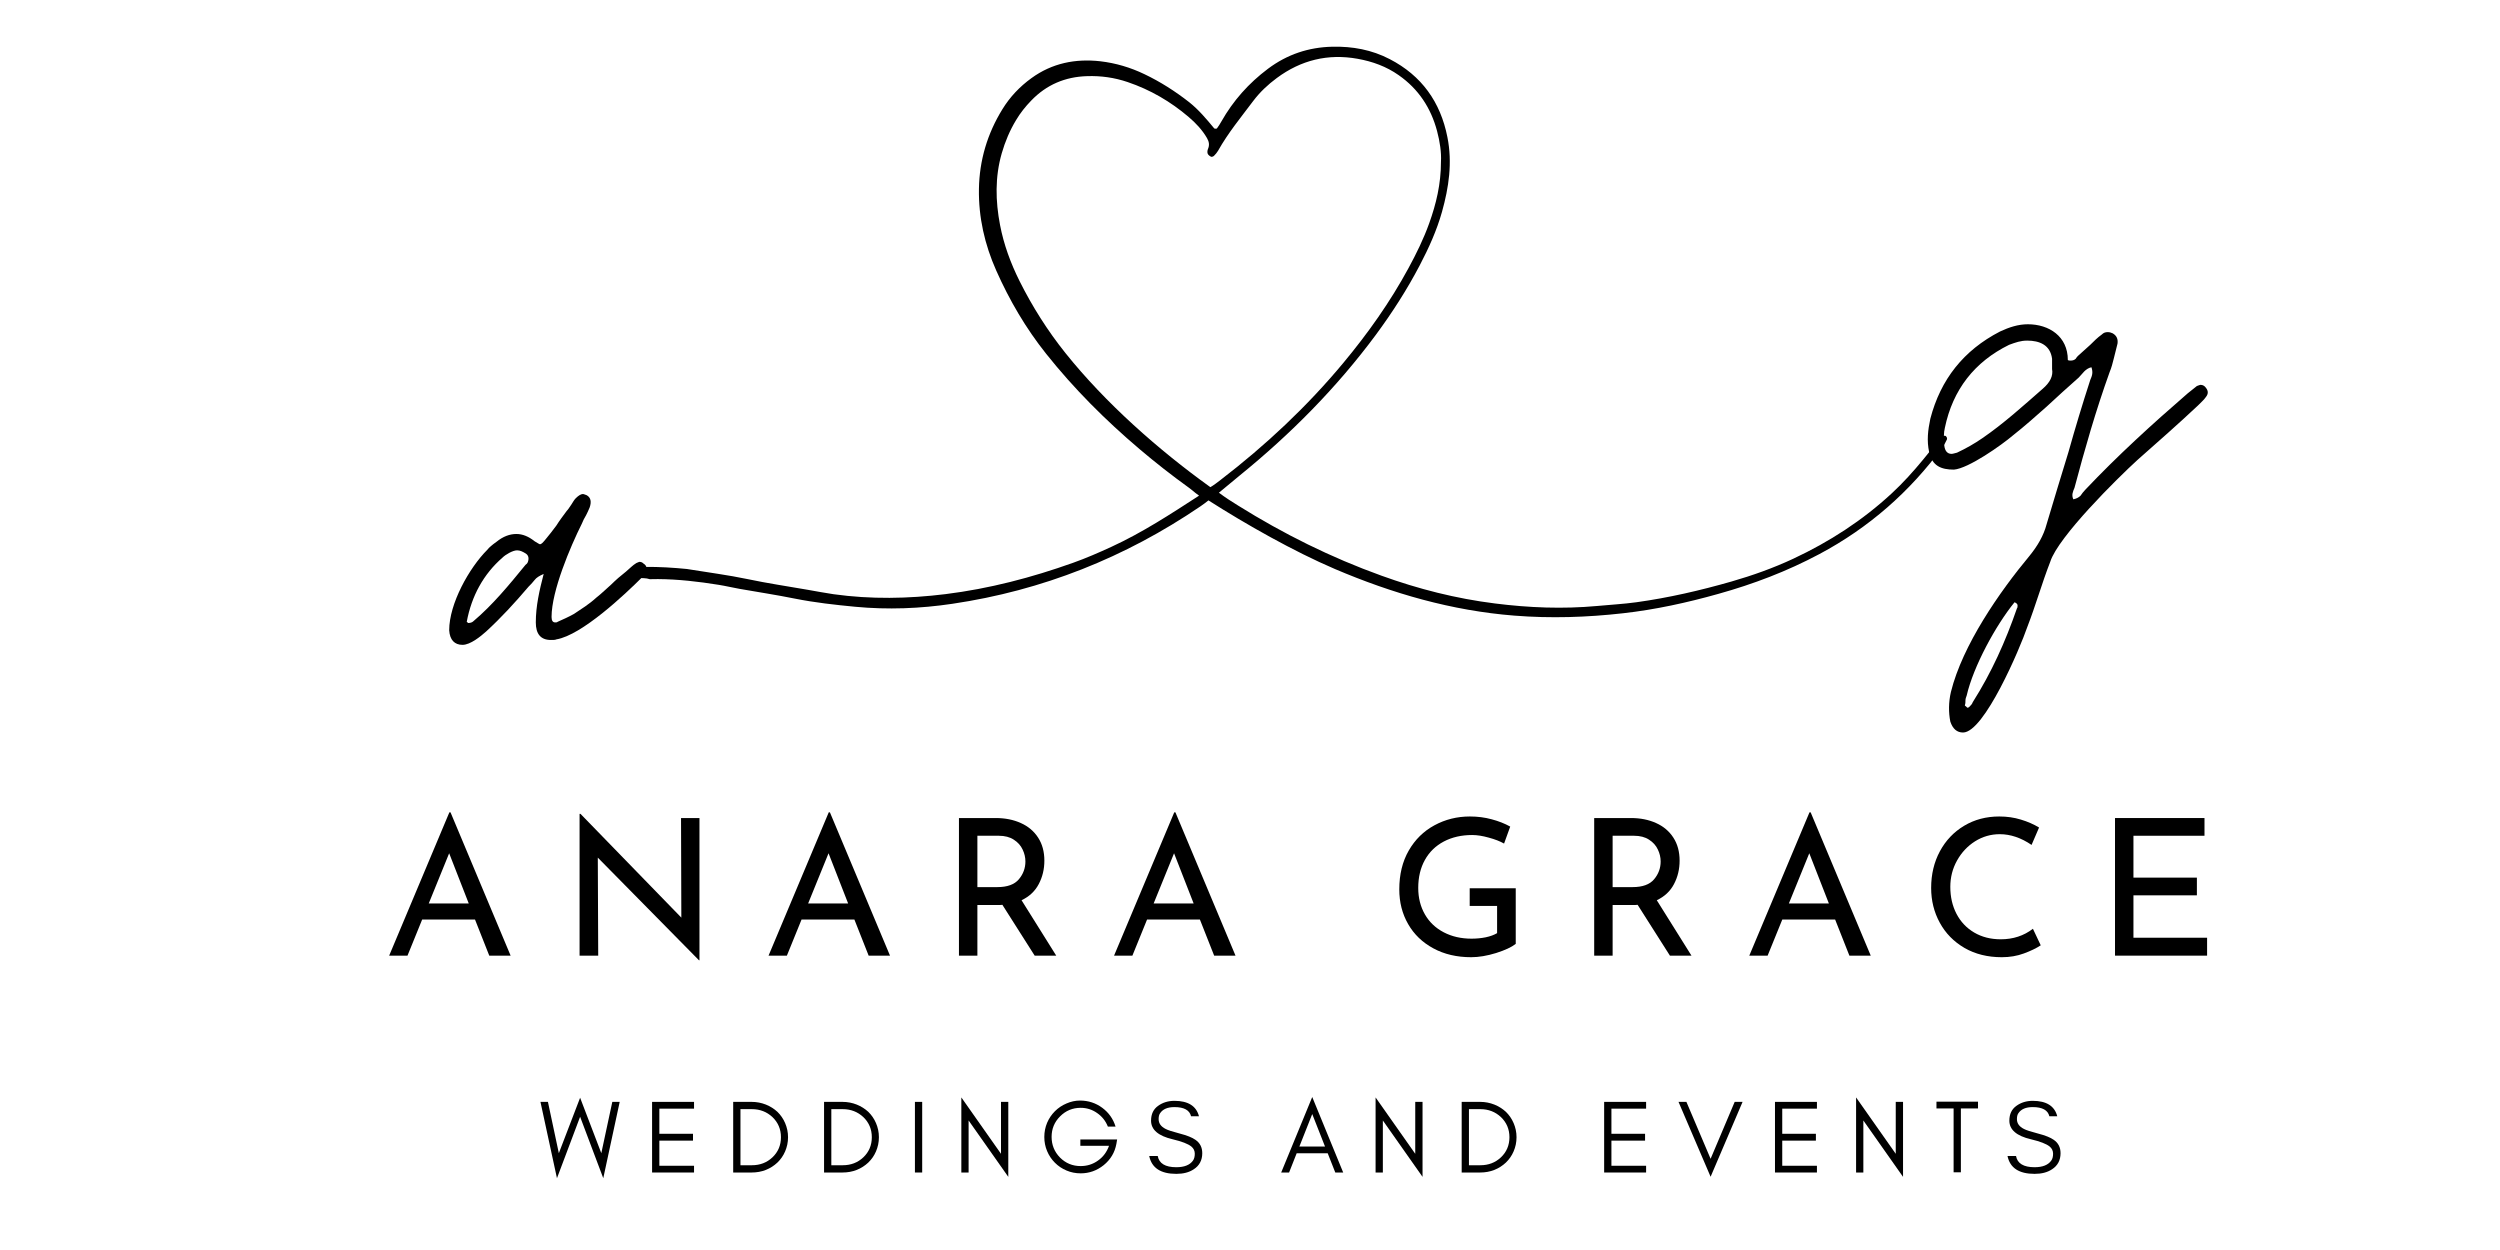 <?xml version="1.0" encoding="UTF-8"?> <svg xmlns="http://www.w3.org/2000/svg" xmlns:xlink="http://www.w3.org/1999/xlink" width="500" zoomAndPan="magnify" viewBox="0 0 375 187.5" height="250" preserveAspectRatio="xMidYMid meet"> <defs> <g></g> <clipPath id="0f77625079"> <path d="M 95.402 7 L 292.129 7 L 292.129 92.863 L 95.402 92.863 Z M 95.402 7 " clip-rule="nonzero"></path> </clipPath> </defs> <g clip-path="url(#0f77625079)"> <path fill="#000000" d="M 291.715 65.363 C 291.578 65.344 291.363 65.375 291.293 65.461 C 290.348 66.617 289.43 67.777 288.484 68.922 C 287.016 70.703 285.477 72.418 283.77 73.996 C 279.375 78.066 274.406 81.277 268.992 83.809 C 265.992 85.211 262.887 86.316 259.715 87.23 C 255.039 88.57 250.305 89.664 245.473 90.336 C 243.504 90.609 241.531 90.707 239.559 90.898 C 234.441 91.367 229.324 91.164 224.246 90.52 C 218.422 89.793 212.75 88.352 207.219 86.352 C 199.668 83.633 192.508 80.078 185.707 75.828 C 184.809 75.277 183.805 74.637 182.836 73.906 L 185.941 71.336 C 193.602 65.117 200.496 58.16 206.375 50.227 C 208.828 46.906 211.055 43.438 212.969 39.781 C 214.312 37.219 215.504 34.59 216.293 31.797 C 217.324 28.113 217.879 24.398 217.109 20.566 C 216.066 15.285 213.246 11.352 208.465 8.871 C 205.77 7.469 202.883 6.938 199.855 7.008 C 196.277 7.086 193.062 8.168 190.195 10.316 C 187.312 12.477 184.977 15.098 183.203 18.23 C 183.004 18.586 182.789 18.93 182.543 19.258 C 182.484 19.324 182.176 19.324 182.121 19.246 C 180.965 17.848 179.801 16.457 178.371 15.324 C 176.281 13.688 174.062 12.27 171.664 11.125 C 169.578 10.121 167.359 9.461 165.051 9.191 C 161.312 8.773 157.812 9.469 154.719 11.719 C 152.965 12.988 151.496 14.535 150.359 16.387 C 148.102 20.043 146.91 24.043 146.84 28.34 C 146.77 32.605 147.707 36.688 149.434 40.578 C 151.418 45.043 153.871 49.242 156.918 53.062 C 161.098 58.316 165.82 63.027 170.93 67.363 C 173.324 69.395 175.789 71.324 178.332 73.156 C 178.668 73.402 178.984 73.668 179.301 73.93 C 179.547 74.125 179.859 74.348 179.859 74.348 C 175.539 77.148 171.371 79.879 166.688 82.035 C 164.816 82.895 162.922 83.723 160.98 84.414 C 154.758 86.637 148.391 88.305 141.812 89.121 C 136.223 89.812 130.633 89.91 125.039 89.133 C 123.73 88.945 122.438 88.688 121.137 88.465 C 118.129 87.938 115.113 87.496 112.125 86.863 C 109.219 86.254 106.281 85.879 103.027 85.348 C 101.082 85.16 98.871 85 96.641 85.043 C 96.34 85.227 95.988 85.359 95.586 85.422 C 95.566 85.684 95.504 85.949 95.402 86.219 C 95.551 86.367 95.695 86.527 95.828 86.695 C 95.523 86.301 95.684 86.473 95.891 86.699 C 96.105 86.715 96.332 86.723 96.582 86.727 C 96.891 86.73 97.184 86.793 97.465 86.879 C 97.871 86.867 98.277 86.859 98.688 86.863 C 101.742 86.883 104.781 87.238 107.797 87.723 C 108.852 87.891 109.898 88.145 110.953 88.332 C 113.711 88.816 116.484 89.238 119.234 89.793 C 122.23 90.391 125.258 90.727 128.293 91.016 C 133.164 91.477 138.027 91.289 142.848 90.57 C 156.367 88.57 168.75 83.641 180.047 75.965 C 180.473 75.68 180.867 75.375 181.27 75.059 C 186.898 78.656 194.098 82.727 200.23 85.348 C 208.855 89.023 217.762 91.605 227.156 92.344 C 232.609 92.777 238.051 92.602 243.465 91.988 C 248.305 91.445 253.059 90.402 257.75 89.082 C 263.016 87.613 268.082 85.684 272.914 83.109 C 280.328 79.16 286.48 73.77 291.43 67.008 C 291.676 66.684 291.844 66.297 292.031 65.934 C 292.121 65.738 291.973 65.363 291.715 65.363 Z M 181.496 73.031 C 173.758 67.473 165.781 60.418 159.816 52.957 C 157.133 49.605 154.848 45.988 152.922 42.137 C 151.594 39.465 150.57 36.695 150.008 33.762 C 149.316 30.156 149.238 26.555 150.262 22.992 C 150.766 21.246 151.465 19.578 152.41 18.016 C 153.043 16.949 153.812 15.984 154.68 15.09 C 156.965 12.711 159.77 11.52 163.059 11.422 C 165.152 11.352 167.164 11.637 169.145 12.309 C 172.547 13.461 175.59 15.234 178.312 17.559 C 179.379 18.465 180.344 19.492 181.055 20.723 C 181.367 21.266 181.449 21.777 181.191 22.359 C 181.102 22.566 181.082 22.863 181.152 23.047 C 181.23 23.246 181.457 23.414 181.664 23.512 C 181.762 23.562 182 23.473 182.098 23.375 C 182.324 23.148 182.551 22.891 182.707 22.617 C 184.207 19.938 186.152 17.59 187.984 15.145 C 188.98 13.824 190.184 12.691 191.516 11.707 C 195.141 9.02 199.176 8.012 203.652 8.82 C 205.887 9.223 207.949 9.973 209.801 11.273 C 212.77 13.344 214.633 16.18 215.559 19.652 C 215.984 21.246 216.223 22.883 216.145 24.254 C 216.145 27.641 215.414 30.598 214.387 33.477 C 213.551 35.812 212.465 38.027 211.281 40.207 C 208.523 45.301 205.188 50 201.492 54.445 C 196.039 61 189.855 66.793 183.094 71.984 C 182.699 72.293 181.992 72.832 181.566 73.07 Z M 181.496 73.031 " fill-opacity="1" fill-rule="nonzero"></path> </g> <g fill="#000000" fill-opacity="1"> <g transform="translate(57.468, 143.347)"> <g> <path d="M 13.781 -5.422 L 5.859 -5.422 L 3.656 0 L 0.906 0 L 9.938 -21.5 L 10.109 -21.5 L 19.125 0 L 15.922 0 Z M 12.844 -7.828 L 9.906 -15.359 L 6.844 -7.828 Z M 12.844 -7.828 "></path> </g> </g> </g> <g fill="#000000" fill-opacity="1"> <g transform="translate(83.967, 143.347)"> <g> <path d="M 20.953 -20.641 L 20.953 0.688 L 20.875 0.688 L 5.703 -14.703 L 5.766 0 L 2.969 0 L 2.969 -21.266 L 3.109 -21.266 L 18.234 -5.703 L 18.188 -20.641 Z M 20.953 -20.641 "></path> </g> </g> </g> <g fill="#000000" fill-opacity="1"> <g transform="translate(114.376, 143.347)"> <g> <path d="M 13.781 -5.422 L 5.859 -5.422 L 3.656 0 L 0.906 0 L 9.938 -21.5 L 10.109 -21.5 L 19.125 0 L 15.922 0 Z M 12.844 -7.828 L 9.906 -15.359 L 6.844 -7.828 Z M 12.844 -7.828 "></path> </g> </g> </g> <g fill="#000000" fill-opacity="1"> <g transform="translate(140.874, 143.347)"> <g> <path d="M 14.328 0 L 9.484 -7.625 C 9.328 -7.602 9.098 -7.594 8.797 -7.594 L 5.734 -7.594 L 5.734 0 L 2.969 0 L 2.969 -20.641 L 8.484 -20.641 C 9.891 -20.641 11.145 -20.391 12.25 -19.891 C 13.352 -19.398 14.219 -18.672 14.844 -17.703 C 15.469 -16.742 15.781 -15.594 15.781 -14.25 C 15.781 -12.969 15.5 -11.797 14.938 -10.734 C 14.383 -9.672 13.523 -8.863 12.359 -8.312 L 17.562 0 Z M 8.734 -10.281 C 10.223 -10.281 11.297 -10.672 11.953 -11.453 C 12.609 -12.234 12.938 -13.125 12.938 -14.125 C 12.938 -14.738 12.797 -15.336 12.516 -15.922 C 12.242 -16.516 11.805 -17.004 11.203 -17.391 C 10.609 -17.785 9.852 -17.984 8.938 -17.984 L 5.734 -17.984 L 5.734 -10.281 Z M 8.734 -10.281 "></path> </g> </g> </g> <g fill="#000000" fill-opacity="1"> <g transform="translate(166.202, 143.347)"> <g> <path d="M 13.781 -5.422 L 5.859 -5.422 L 3.656 0 L 0.906 0 L 9.938 -21.5 L 10.109 -21.5 L 19.125 0 L 15.922 0 Z M 12.844 -7.828 L 9.906 -15.359 L 6.844 -7.828 Z M 12.844 -7.828 "></path> </g> </g> </g> <g fill="#000000" fill-opacity="1"> <g transform="translate(192.7, 143.347)"> <g></g> </g> </g> <g fill="#000000" fill-opacity="1"> <g transform="translate(208.205, 143.347)"> <g> <path d="M 19.156 -1.766 C 18.531 -1.273 17.547 -0.816 16.203 -0.391 C 14.859 0.023 13.613 0.234 12.469 0.234 C 10.32 0.234 8.43 -0.207 6.797 -1.094 C 5.16 -1.977 3.898 -3.191 3.016 -4.734 C 2.129 -6.273 1.688 -8.008 1.688 -9.938 C 1.688 -12.176 2.16 -14.117 3.109 -15.766 C 4.055 -17.41 5.336 -18.672 6.953 -19.547 C 8.578 -20.43 10.352 -20.875 12.281 -20.875 C 13.438 -20.875 14.523 -20.734 15.547 -20.453 C 16.578 -20.18 17.504 -19.816 18.328 -19.359 L 17.406 -16.812 C 16.801 -17.156 16.035 -17.453 15.109 -17.703 C 14.191 -17.961 13.363 -18.094 12.625 -18.094 C 11.02 -18.094 9.602 -17.77 8.375 -17.125 C 7.145 -16.477 6.195 -15.555 5.531 -14.359 C 4.863 -13.16 4.531 -11.758 4.531 -10.156 C 4.531 -8.676 4.863 -7.352 5.531 -6.188 C 6.195 -5.031 7.141 -4.133 8.359 -3.5 C 9.578 -2.863 10.969 -2.547 12.531 -2.547 C 13.25 -2.547 13.953 -2.613 14.641 -2.75 C 15.328 -2.895 15.898 -3.102 16.359 -3.375 L 16.359 -7.453 L 12.25 -7.453 L 12.25 -10.109 L 19.156 -10.109 Z M 19.156 -1.766 "></path> </g> </g> </g> <g fill="#000000" fill-opacity="1"> <g transform="translate(236.16, 143.347)"> <g> <path d="M 14.328 0 L 9.484 -7.625 C 9.328 -7.602 9.098 -7.594 8.797 -7.594 L 5.734 -7.594 L 5.734 0 L 2.969 0 L 2.969 -20.641 L 8.484 -20.641 C 9.891 -20.641 11.145 -20.391 12.25 -19.891 C 13.352 -19.398 14.219 -18.672 14.844 -17.703 C 15.469 -16.742 15.781 -15.594 15.781 -14.25 C 15.781 -12.969 15.5 -11.797 14.938 -10.734 C 14.383 -9.672 13.523 -8.863 12.359 -8.312 L 17.562 0 Z M 8.734 -10.281 C 10.223 -10.281 11.297 -10.672 11.953 -11.453 C 12.609 -12.234 12.938 -13.125 12.938 -14.125 C 12.938 -14.738 12.797 -15.336 12.516 -15.922 C 12.242 -16.516 11.805 -17.004 11.203 -17.391 C 10.609 -17.785 9.852 -17.984 8.938 -17.984 L 5.734 -17.984 L 5.734 -10.281 Z M 8.734 -10.281 "></path> </g> </g> </g> <g fill="#000000" fill-opacity="1"> <g transform="translate(261.487, 143.347)"> <g> <path d="M 13.781 -5.422 L 5.859 -5.422 L 3.656 0 L 0.906 0 L 9.938 -21.5 L 10.109 -21.5 L 19.125 0 L 15.922 0 Z M 12.844 -7.828 L 9.906 -15.359 L 6.844 -7.828 Z M 12.844 -7.828 "></path> </g> </g> </g> <g fill="#000000" fill-opacity="1"> <g transform="translate(287.985, 143.347)"> <g> <path d="M 18.125 -1.547 C 17.457 -1.109 16.613 -0.703 15.594 -0.328 C 14.582 0.047 13.477 0.234 12.281 0.234 C 10.164 0.234 8.301 -0.227 6.688 -1.156 C 5.082 -2.094 3.848 -3.352 2.984 -4.938 C 2.117 -6.52 1.688 -8.258 1.688 -10.156 C 1.688 -12.195 2.125 -14.031 3 -15.656 C 3.875 -17.281 5.086 -18.555 6.641 -19.484 C 8.191 -20.41 9.945 -20.875 11.906 -20.875 C 13.062 -20.875 14.145 -20.719 15.156 -20.406 C 16.164 -20.102 17.07 -19.707 17.875 -19.219 L 16.75 -16.609 C 15.176 -17.68 13.586 -18.219 11.984 -18.219 C 10.648 -18.219 9.414 -17.863 8.281 -17.156 C 7.156 -16.445 6.254 -15.488 5.578 -14.281 C 4.898 -13.07 4.562 -11.75 4.562 -10.312 C 4.562 -8.82 4.867 -7.477 5.484 -6.281 C 6.109 -5.082 6.992 -4.145 8.141 -3.469 C 9.297 -2.789 10.625 -2.453 12.125 -2.453 C 13.977 -2.453 15.586 -2.977 16.953 -4.031 Z M 18.125 -1.547 "></path> </g> </g> </g> <g fill="#000000" fill-opacity="1"> <g transform="translate(314.283, 143.347)"> <g> <path d="M 16.391 -20.641 L 16.391 -17.984 L 5.734 -17.984 L 5.734 -11.703 L 15.25 -11.703 L 15.25 -9.047 L 5.734 -9.047 L 5.734 -2.688 L 16.781 -2.688 L 16.781 0 L 2.969 0 L 2.969 -20.641 Z M 16.391 -20.641 "></path> </g> </g> </g> <g fill="#000000" fill-opacity="1"> <g transform="translate(68.922, 104.539)"> <g> <path d="M 0.453 -7.812 C 1.637 -7.812 3.18 -9.086 3.996 -9.812 C 6.27 -11.902 8.27 -14.082 10.359 -16.535 C 10.633 -16.809 10.996 -17.172 11.266 -17.535 C 11.539 -17.898 11.992 -18.172 12.629 -18.445 C 11.992 -15.992 11.449 -13.629 11.449 -11.176 C 11.449 -9.449 12.176 -8.543 13.719 -8.543 C 14.082 -8.543 14.355 -8.543 14.539 -8.633 C 18.355 -9.27 24.805 -15.355 27.441 -17.992 C 27.531 -18.082 27.715 -18.262 27.805 -18.355 C 27.895 -18.445 27.895 -18.535 27.984 -18.625 C 28.168 -19.262 28.078 -19.719 27.621 -19.988 C 27.441 -20.172 27.258 -20.262 26.984 -20.262 C 26.895 -20.262 26.805 -20.172 26.531 -20.082 C 26.258 -19.898 25.988 -19.719 25.805 -19.535 C 25.531 -19.262 25.262 -19.082 24.988 -18.809 C 24.168 -18.172 23.441 -17.535 22.805 -16.902 C 22.078 -16.266 21.352 -15.539 20.535 -14.902 C 19.445 -13.902 18.262 -13.176 17.172 -12.449 C 16.355 -11.992 15.539 -11.629 14.719 -11.266 C 14.629 -11.176 14.539 -11.176 14.355 -11.176 C 13.992 -11.176 13.812 -11.449 13.812 -11.992 C 13.812 -15.902 16.629 -22.535 18.355 -25.988 C 18.535 -26.441 18.719 -26.805 18.992 -27.258 C 19.172 -27.621 19.355 -27.984 19.535 -28.441 C 19.809 -29.258 19.719 -29.895 19.082 -30.258 C 18.809 -30.348 18.625 -30.438 18.535 -30.438 C 18.262 -30.438 17.898 -30.258 17.445 -29.805 C 17.172 -29.531 16.992 -29.168 16.809 -28.895 C 16.535 -28.531 16.355 -28.168 16.082 -27.895 C 15.539 -27.168 14.992 -26.441 14.539 -25.715 C 13.992 -24.988 13.449 -24.262 12.902 -23.625 C 12.539 -23.172 12.266 -22.898 12.086 -22.898 C 11.992 -22.898 11.723 -23.078 11.266 -23.352 C 10.359 -24.078 9.449 -24.441 8.543 -24.441 C 7.543 -24.441 6.543 -24.078 5.543 -23.262 C 4.906 -22.805 4.453 -22.441 4.18 -22.078 C 1.453 -19.355 -1.543 -13.992 -1.543 -9.996 C -1.453 -8.543 -0.727 -7.812 0.453 -7.812 Z M 1.273 -11.086 C 1.273 -11.176 1.273 -11.176 1.18 -11.176 L 1.09 -11.266 C 1.816 -15.176 3.633 -18.445 6.453 -20.898 C 6.906 -21.352 7.996 -21.988 8.633 -21.988 C 9.086 -21.988 9.449 -21.809 9.902 -21.535 C 10.359 -21.262 10.449 -20.809 10.266 -20.262 C 10.176 -19.988 9.996 -19.898 9.902 -19.809 C 7.449 -16.809 4.996 -13.812 2.09 -11.359 C 1.906 -11.176 1.637 -11.086 1.273 -11.086 Z M 1.273 -11.086 "></path> </g> </g> </g> <g fill="#000000" fill-opacity="1"> <g transform="translate(80.912, 175.876)"> <g> <path d="M 9.578 0.855 L 12.043 -10.594 L 10.934 -10.594 L 9.285 -2.898 L 6.105 -11.215 L 2.914 -2.898 L 1.277 -10.594 L 0.156 -10.594 L 2.633 0.855 L 6.105 -8.363 Z M 9.578 0.855 "></path> </g> </g> </g> <g fill="#000000" fill-opacity="1"> <g transform="translate(96.645, 175.876)"> <g> <path d="M 7.461 0 L 7.461 -1.012 L 2.258 -1.012 L 2.258 -4.781 L 7.305 -4.781 L 7.305 -5.809 L 2.258 -5.809 L 2.258 -9.578 L 7.461 -9.578 L 7.461 -10.594 L 1.168 -10.594 L 1.168 0 Z M 7.461 0 "></path> </g> </g> </g> <g fill="#000000" fill-opacity="1"> <g transform="translate(108.811, 175.876)"> <g> <path d="M 9.395 -5.297 C 9.395 -6.059 9.238 -6.762 8.957 -7.414 C 8.676 -8.07 8.285 -8.629 7.805 -9.098 C 7.305 -9.562 6.73 -9.922 6.074 -10.188 C 5.406 -10.453 4.688 -10.594 3.941 -10.594 L 1.168 -10.594 L 1.168 0 L 3.941 0 C 4.688 0 5.406 -0.125 6.074 -0.391 C 6.73 -0.652 7.305 -1.027 7.805 -1.496 C 8.285 -1.961 8.676 -2.508 8.957 -3.164 C 9.238 -3.816 9.395 -4.516 9.395 -5.297 Z M 8.332 -5.297 C 8.332 -4.082 7.898 -3.07 7.055 -2.273 C 6.215 -1.48 5.188 -1.09 3.973 -1.09 L 2.258 -1.09 L 2.258 -9.504 L 3.973 -9.504 C 5.188 -9.504 6.215 -9.098 7.055 -8.316 C 7.898 -7.508 8.332 -6.496 8.332 -5.297 Z M 8.332 -5.297 "></path> </g> </g> </g> <g fill="#000000" fill-opacity="1"> <g transform="translate(122.441, 175.876)"> <g> <path d="M 9.395 -5.297 C 9.395 -6.059 9.238 -6.762 8.957 -7.414 C 8.676 -8.07 8.285 -8.629 7.805 -9.098 C 7.305 -9.562 6.73 -9.922 6.074 -10.188 C 5.406 -10.453 4.688 -10.594 3.941 -10.594 L 1.168 -10.594 L 1.168 0 L 3.941 0 C 4.688 0 5.406 -0.125 6.074 -0.391 C 6.73 -0.652 7.305 -1.027 7.805 -1.496 C 8.285 -1.961 8.676 -2.508 8.957 -3.164 C 9.238 -3.816 9.395 -4.516 9.395 -5.297 Z M 8.332 -5.297 C 8.332 -4.082 7.898 -3.07 7.055 -2.273 C 6.215 -1.48 5.188 -1.09 3.973 -1.09 L 2.258 -1.09 L 2.258 -9.504 L 3.973 -9.504 C 5.188 -9.504 6.215 -9.098 7.055 -8.316 C 7.898 -7.508 8.332 -6.496 8.332 -5.297 Z M 8.332 -5.297 "></path> </g> </g> </g> <g fill="#000000" fill-opacity="1"> <g transform="translate(136.071, 175.876)"> <g> <path d="M 2.258 0 L 2.258 -10.594 L 1.168 -10.594 L 1.168 0 Z M 2.258 0 "></path> </g> </g> </g> <g fill="#000000" fill-opacity="1"> <g transform="translate(143.033, 175.876)"> <g> <path d="M 2.258 -7.805 L 8.211 0.652 L 8.211 -10.594 L 7.117 -10.594 L 7.117 -2.805 L 1.168 -11.262 L 1.168 0 L 2.258 0 Z M 2.258 -7.805 "></path> </g> </g> </g> <g fill="#000000" fill-opacity="1"> <g transform="translate(155.947, 175.876)"> <g> <path d="M 11.621 -4.953 L 6.105 -4.953 L 6.105 -4.004 L 10.406 -4.004 C 10.078 -3.086 9.531 -2.336 8.754 -1.793 C 7.977 -1.23 7.102 -0.965 6.152 -0.965 C 4.938 -0.965 3.91 -1.387 3.055 -2.242 C 2.211 -3.102 1.793 -4.145 1.793 -5.344 C 1.793 -6.543 2.211 -7.57 3.07 -8.426 C 3.91 -9.27 4.938 -9.703 6.152 -9.703 C 7.055 -9.703 7.883 -9.441 8.613 -8.926 C 9.363 -8.41 9.891 -7.742 10.234 -6.887 L 11.387 -6.887 C 11.027 -8.055 10.359 -8.988 9.395 -9.703 C 8.426 -10.422 7.305 -10.793 6.043 -10.793 C 5.359 -10.793 4.688 -10.641 4.035 -10.359 C 3.363 -10.078 2.789 -9.688 2.289 -9.191 C 1.793 -8.691 1.402 -8.117 1.121 -7.461 C 0.84 -6.793 0.699 -6.074 0.699 -5.328 C 0.699 -4.578 0.84 -3.863 1.121 -3.207 C 1.402 -2.539 1.793 -1.961 2.289 -1.465 C 2.789 -0.965 3.363 -0.578 4.035 -0.297 C 4.688 -0.016 5.406 0.125 6.152 0.125 C 7.43 0.125 8.582 -0.281 9.609 -1.105 C 10.641 -1.945 11.277 -3.008 11.512 -4.301 Z M 11.621 -4.953 "></path> </g> </g> </g> <g fill="#000000" fill-opacity="1"> <g transform="translate(171.804, 175.876)"> <g> <path d="M 4.098 -4.984 C 5.469 -4.656 6.402 -4.301 6.902 -3.895 C 7.242 -3.613 7.414 -3.254 7.414 -2.82 C 7.414 -2.383 7.32 -2.023 7.133 -1.777 C 6.668 -1.121 5.824 -0.793 4.641 -0.793 C 2.992 -0.793 2.055 -1.355 1.855 -2.477 L 0.578 -2.477 C 0.949 -0.684 2.305 0.203 4.641 0.203 C 5.688 0.203 6.559 -0.016 7.258 -0.484 C 8.102 -1.027 8.535 -1.84 8.535 -2.898 C 8.535 -3.77 8.195 -4.438 7.508 -4.906 C 7.023 -5.25 6.246 -5.562 5.172 -5.84 C 4.082 -6.121 3.379 -6.355 3.055 -6.527 C 2.336 -6.887 1.977 -7.383 1.992 -8.039 C 1.992 -8.379 2.055 -8.676 2.211 -8.895 C 2.617 -9.504 3.332 -9.812 4.363 -9.812 C 5.809 -9.812 6.637 -9.348 6.855 -8.441 L 8.039 -8.441 C 7.648 -9.969 6.418 -10.75 4.363 -10.75 C 3.426 -10.75 2.602 -10.5 1.914 -10 C 1.215 -9.504 0.855 -8.77 0.855 -7.773 C 0.855 -6.418 1.945 -5.484 4.098 -4.984 Z M 4.098 -4.984 "></path> </g> </g> </g> <g fill="#000000" fill-opacity="1"> <g transform="translate(184.281, 175.876)"> <g></g> </g> </g> <g fill="#000000" fill-opacity="1"> <g transform="translate(192.023, 175.876)"> <g> <path d="M 2.883 -3.895 L 4.812 -8.77 L 6.73 -3.895 Z M 9.457 0 L 4.812 -11.324 L 0.156 0 L 1.34 0 L 2.477 -2.883 L 7.133 -2.883 L 8.27 0 Z M 9.457 0 "></path> </g> </g> </g> <g fill="#000000" fill-opacity="1"> <g transform="translate(205.17, 175.876)"> <g> <path d="M 2.258 -7.805 L 8.211 0.652 L 8.211 -10.594 L 7.117 -10.594 L 7.117 -2.805 L 1.168 -11.262 L 1.168 0 L 2.258 0 Z M 2.258 -7.805 "></path> </g> </g> </g> <g fill="#000000" fill-opacity="1"> <g transform="translate(218.084, 175.876)"> <g> <path d="M 9.395 -5.297 C 9.395 -6.059 9.238 -6.762 8.957 -7.414 C 8.676 -8.07 8.285 -8.629 7.805 -9.098 C 7.305 -9.562 6.73 -9.922 6.074 -10.188 C 5.406 -10.453 4.688 -10.594 3.941 -10.594 L 1.168 -10.594 L 1.168 0 L 3.941 0 C 4.688 0 5.406 -0.125 6.074 -0.391 C 6.73 -0.652 7.305 -1.027 7.805 -1.496 C 8.285 -1.961 8.676 -2.508 8.957 -3.164 C 9.238 -3.816 9.395 -4.516 9.395 -5.297 Z M 8.332 -5.297 C 8.332 -4.082 7.898 -3.07 7.055 -2.273 C 6.215 -1.48 5.188 -1.09 3.973 -1.09 L 2.258 -1.09 L 2.258 -9.504 L 3.973 -9.504 C 5.188 -9.504 6.215 -9.098 7.055 -8.316 C 7.898 -7.508 8.332 -6.496 8.332 -5.297 Z M 8.332 -5.297 "></path> </g> </g> </g> <g fill="#000000" fill-opacity="1"> <g transform="translate(231.713, 175.876)"> <g></g> </g> </g> <g fill="#000000" fill-opacity="1"> <g transform="translate(239.455, 175.876)"> <g> <path d="M 7.461 0 L 7.461 -1.012 L 2.258 -1.012 L 2.258 -4.781 L 7.305 -4.781 L 7.305 -5.809 L 2.258 -5.809 L 2.258 -9.578 L 7.461 -9.578 L 7.461 -10.594 L 1.168 -10.594 L 1.168 0 Z M 7.461 0 "></path> </g> </g> </g> <g fill="#000000" fill-opacity="1"> <g transform="translate(251.621, 175.876)"> <g> <path d="M 4.969 0.637 L 9.766 -10.594 L 8.582 -10.594 L 4.969 -2.055 L 1.34 -10.594 L 0.156 -10.594 Z M 4.969 0.637 "></path> </g> </g> </g> <g fill="#000000" fill-opacity="1"> <g transform="translate(265.079, 175.876)"> <g> <path d="M 7.461 0 L 7.461 -1.012 L 2.258 -1.012 L 2.258 -4.781 L 7.305 -4.781 L 7.305 -5.809 L 2.258 -5.809 L 2.258 -9.578 L 7.461 -9.578 L 7.461 -10.594 L 1.168 -10.594 L 1.168 0 Z M 7.461 0 "></path> </g> </g> </g> <g fill="#000000" fill-opacity="1"> <g transform="translate(277.245, 175.876)"> <g> <path d="M 2.258 -7.805 L 8.211 0.652 L 8.211 -10.594 L 7.117 -10.594 L 7.117 -2.805 L 1.168 -11.262 L 1.168 0 L 2.258 0 Z M 2.258 -7.805 "></path> </g> </g> </g> <g fill="#000000" fill-opacity="1"> <g transform="translate(290.158, 175.876)"> <g> <path d="M 0.312 -9.609 L 2.883 -9.609 L 2.883 -0.031 L 3.973 -0.031 L 3.973 -9.609 L 6.543 -9.609 L 6.543 -10.625 L 0.312 -10.625 Z M 0.312 -9.609 "></path> </g> </g> </g> <g fill="#000000" fill-opacity="1"> <g transform="translate(300.548, 175.876)"> <g> <path d="M 4.098 -4.984 C 5.469 -4.656 6.402 -4.301 6.902 -3.895 C 7.242 -3.613 7.414 -3.254 7.414 -2.82 C 7.414 -2.383 7.32 -2.023 7.133 -1.777 C 6.668 -1.121 5.824 -0.793 4.641 -0.793 C 2.992 -0.793 2.055 -1.355 1.855 -2.477 L 0.578 -2.477 C 0.949 -0.684 2.305 0.203 4.641 0.203 C 5.688 0.203 6.559 -0.016 7.258 -0.484 C 8.102 -1.027 8.535 -1.84 8.535 -2.898 C 8.535 -3.77 8.195 -4.438 7.508 -4.906 C 7.023 -5.25 6.246 -5.562 5.172 -5.84 C 4.082 -6.121 3.379 -6.355 3.055 -6.527 C 2.336 -6.887 1.977 -7.383 1.992 -8.039 C 1.992 -8.379 2.055 -8.676 2.211 -8.895 C 2.617 -9.504 3.332 -9.812 4.363 -9.812 C 5.809 -9.812 6.637 -9.348 6.855 -8.441 L 8.039 -8.441 C 7.648 -9.969 6.418 -10.75 4.363 -10.75 C 3.426 -10.75 2.602 -10.5 1.914 -10 C 1.215 -9.504 0.855 -8.77 0.855 -7.773 C 0.855 -6.418 1.945 -5.484 4.098 -4.984 Z M 4.098 -4.984 "></path> </g> </g> </g> <g fill="#000000" fill-opacity="1"> <g transform="translate(289.186, 77.713)"> <g> <path d="M 5.27 32.164 C 8.449 32.164 13.812 19.535 14.902 16.355 C 15.539 14.719 16.082 13.086 16.629 11.449 C 17.172 9.812 17.719 8.176 18.355 6.543 C 19.535 2.816 28.441 -5.996 31.438 -8.723 C 34.617 -11.539 37.527 -14.082 40.523 -16.902 C 40.707 -17.082 40.887 -17.266 41.16 -17.535 C 41.344 -17.719 41.523 -17.898 41.707 -18.172 C 42.07 -18.625 42.07 -19.082 41.707 -19.535 C 41.523 -19.809 41.25 -19.988 40.887 -19.988 C 40.797 -19.988 40.617 -19.898 40.344 -19.809 L 38.98 -18.719 C 33.621 -14.082 28.441 -9.359 23.625 -4.27 C 23.352 -3.996 23.078 -3.633 22.898 -3.363 C 22.625 -3.09 22.262 -2.906 21.809 -2.816 C 21.535 -3.453 21.715 -3.906 21.988 -4.543 C 23.535 -10.359 25.168 -16.082 27.258 -21.898 C 27.531 -22.535 27.715 -23.262 27.895 -23.988 C 28.078 -24.715 28.258 -25.441 28.441 -26.168 C 28.531 -26.805 28.348 -27.352 27.715 -27.715 C 27.531 -27.805 27.258 -27.895 26.984 -27.895 C 26.621 -27.895 26.352 -27.805 26.078 -27.531 C 25.441 -27.078 24.895 -26.531 24.352 -25.988 C 23.715 -25.441 23.172 -24.895 22.535 -24.352 C 22.441 -24.262 22.262 -24.078 22.172 -23.898 C 21.988 -23.715 21.715 -23.625 21.445 -23.625 C 21.262 -23.625 21.082 -23.625 20.988 -23.715 C 20.988 -27.258 18.172 -29.074 14.992 -29.074 C 13.539 -29.074 12.176 -28.621 10.812 -27.984 C 5.359 -25.168 1.906 -20.809 0.363 -14.902 C 0 -13.176 -0.184 -11.629 0.184 -9.902 C 0.637 -7.812 2 -7.27 3.906 -7.27 C 6.086 -7.449 10.996 -10.902 12.812 -12.449 C 14.539 -13.812 16.172 -15.266 17.809 -16.719 C 19.355 -18.172 20.988 -19.625 22.625 -21.082 C 22.898 -21.352 23.172 -21.715 23.441 -21.988 C 23.715 -22.262 24.078 -22.535 24.531 -22.625 C 24.805 -21.809 24.625 -21.352 24.352 -20.715 C 23.172 -17.082 22.078 -13.449 21.082 -9.902 C 19.988 -6.359 18.898 -2.727 17.809 0.91 C 17.355 2.637 16.445 4.18 15.266 5.633 C 10.723 11.086 5.18 19.082 3.453 26.078 C 3.09 27.621 3.09 29.168 3.363 30.531 C 3.727 31.621 4.363 32.164 5.27 32.164 Z M 5.906 28.441 C 5.816 28.348 5.816 28.348 5.723 28.258 C 5.633 28.168 5.543 28.168 5.543 28.078 C 5.633 27.805 5.633 27.621 5.633 27.352 C 5.633 27.078 5.723 26.895 5.816 26.621 C 6.816 22.262 10.176 16.082 12.992 12.629 C 13.266 12.723 13.449 12.902 13.449 13.086 C 13.449 13.266 13.449 13.449 13.355 13.539 C 11.629 18.535 9.539 23.172 6.723 27.621 C 6.633 27.895 6.453 28.078 6.18 28.348 C 6.086 28.348 6.086 28.348 6.086 28.441 C 5.996 28.441 5.996 28.441 5.906 28.441 Z M 3.543 -9.633 C 2.906 -9.633 2.543 -10.086 2.453 -10.902 C 2.363 -11.902 2.363 -12.812 2.543 -13.539 C 3.727 -19.262 6.996 -23.441 12.176 -25.988 C 13.176 -26.352 13.902 -26.621 14.902 -26.621 C 16.719 -26.621 18.355 -25.988 18.625 -23.898 L 18.625 -22.352 C 18.809 -21.352 18.355 -20.352 17.172 -19.355 C 14.266 -16.809 11.359 -14.176 8.176 -11.992 C 6.996 -11.176 5.723 -10.449 4.363 -9.812 C 3.996 -9.723 3.727 -9.633 3.543 -9.633 Z M 3.543 -9.633 "></path> </g> </g> </g> </svg> 